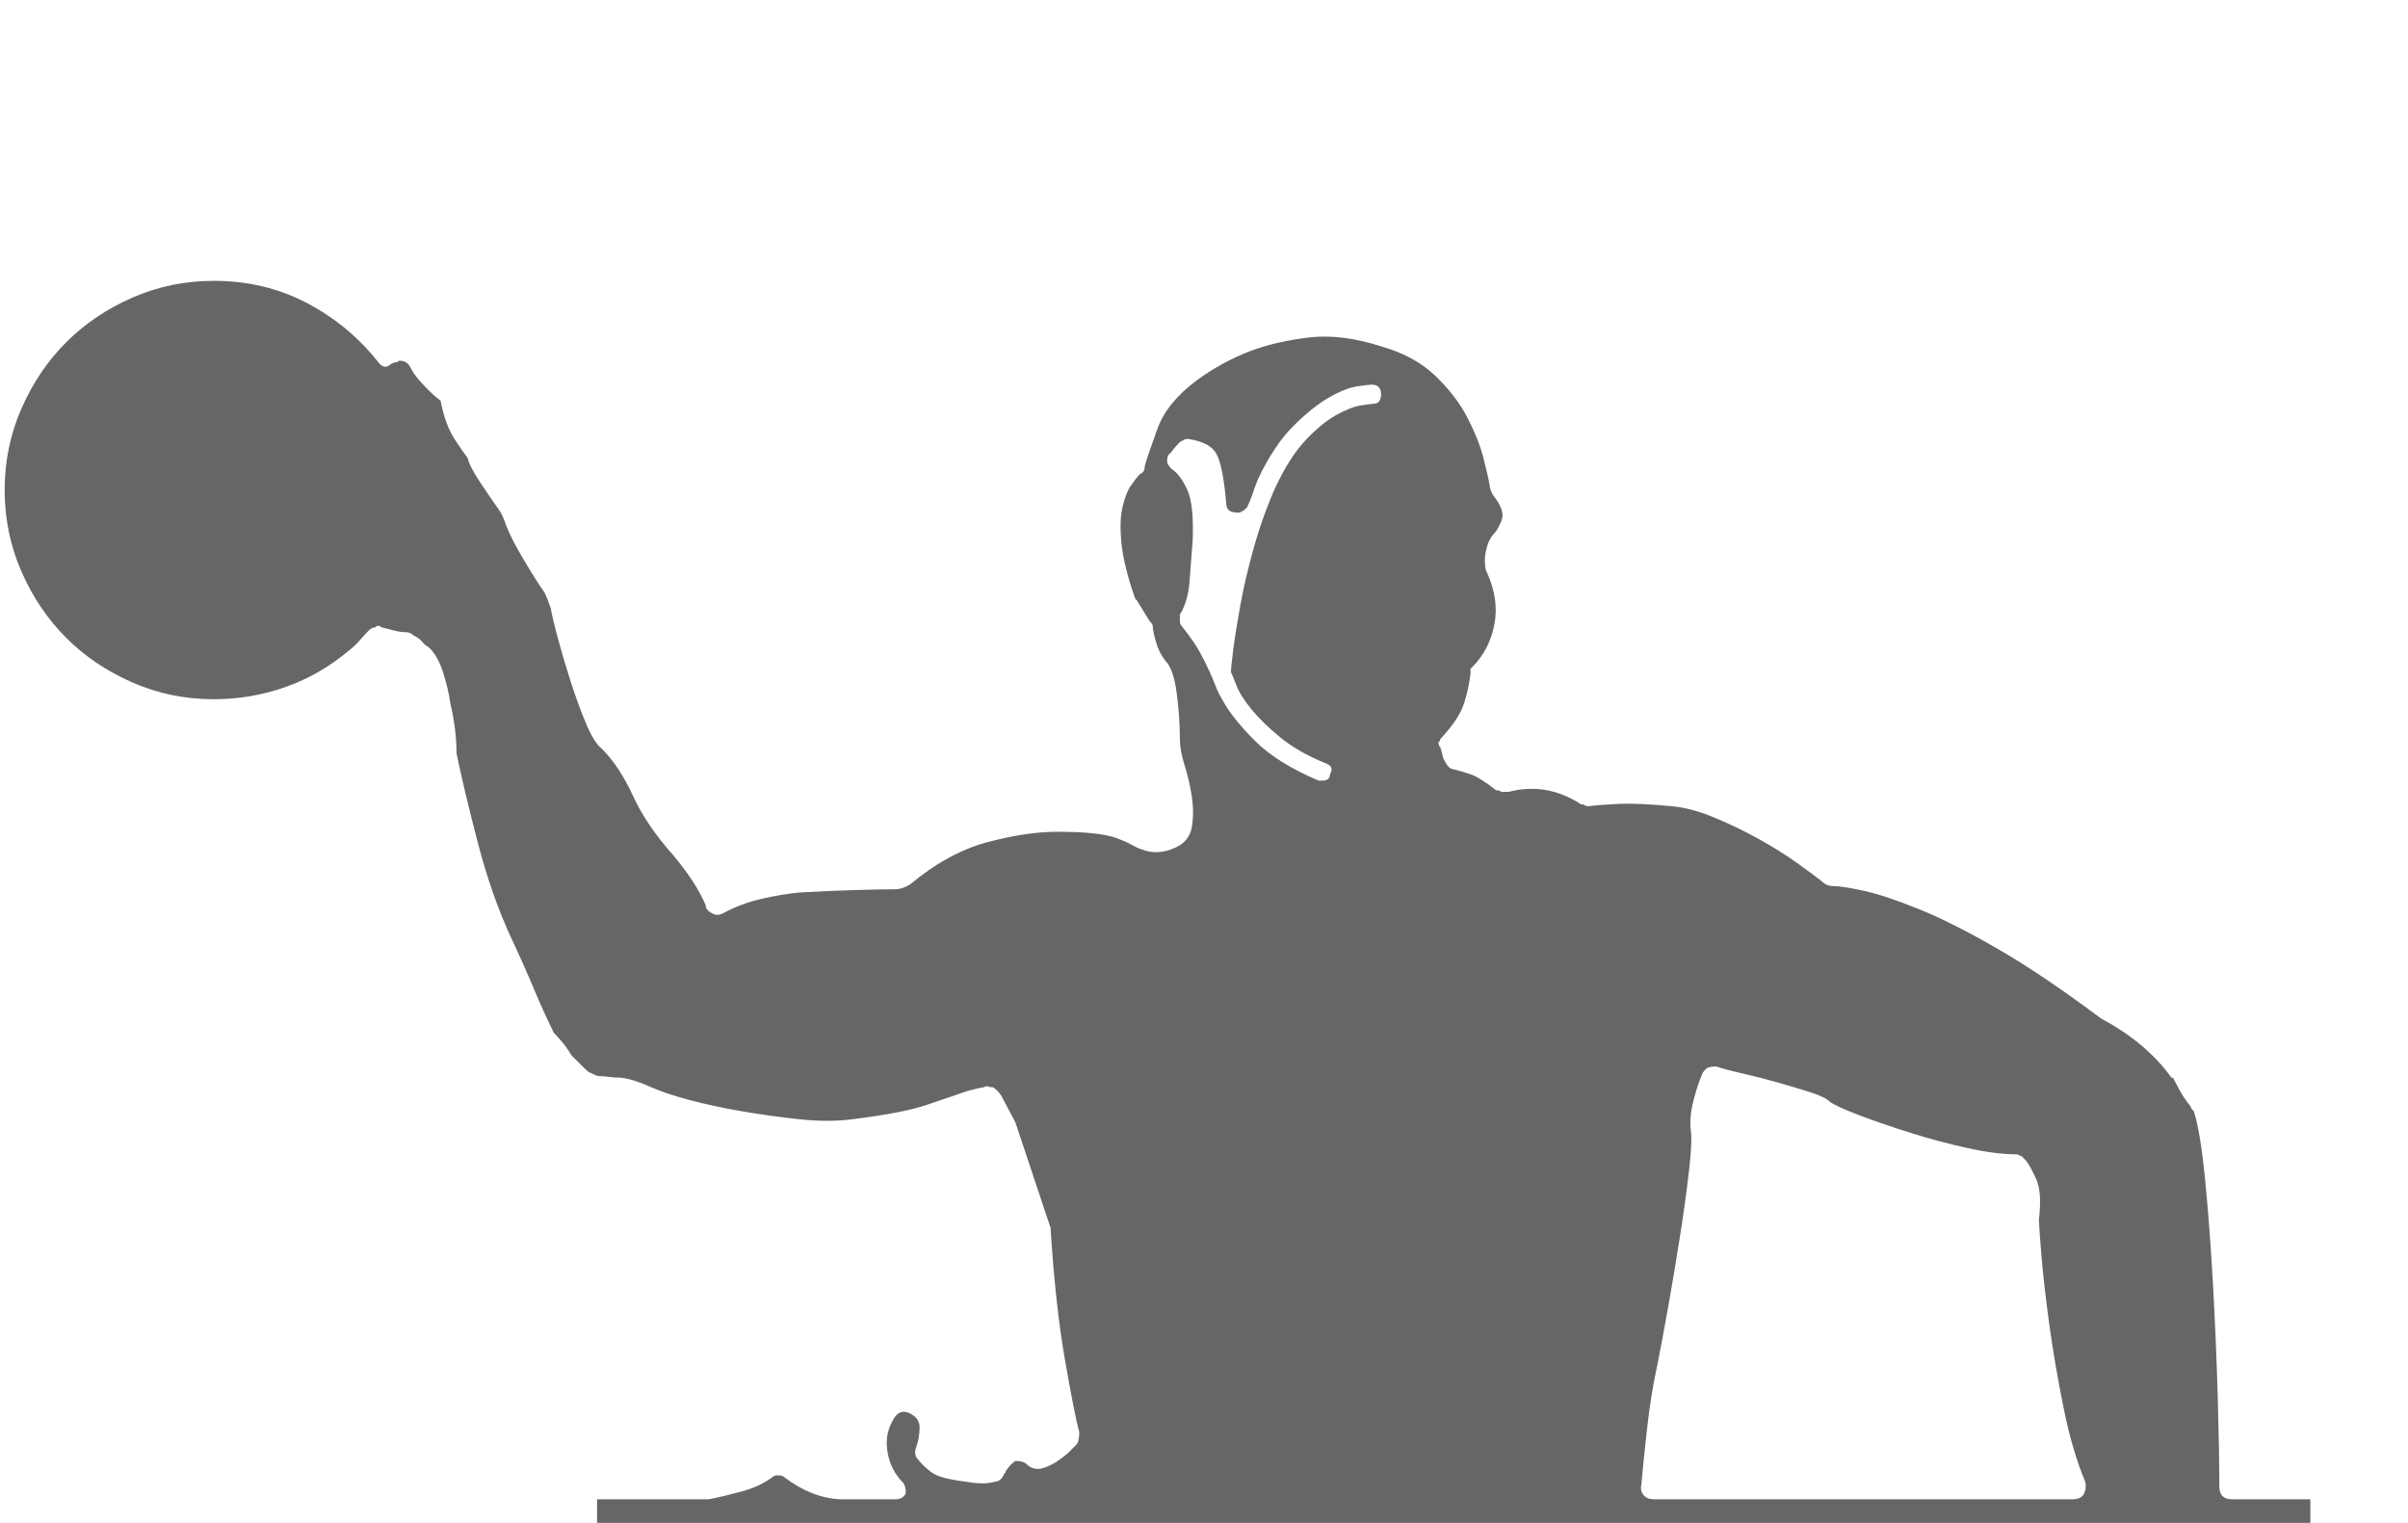 <?xml version="1.0" encoding="utf-8"?>
<!-- Generator: Adobe Illustrator 16.0.0, SVG Export Plug-In . SVG Version: 6.00 Build 0)  -->
<!DOCTYPE svg PUBLIC "-//W3C//DTD SVG 1.1//EN" "http://www.w3.org/Graphics/SVG/1.1/DTD/svg11.dtd">
<svg version="1.1" id="Layer_1" xmlns="http://www.w3.org/2000/svg" xmlns:xlink="http://www.w3.org/1999/xlink" x="0px" y="0px"
	 width="455.441px" height="288px" viewBox="0 0 455.441 288" enable-background="new 0 0 455.441 288" xml:space="preserve">
<g enable-background="new    ">
	<path fill="#666666" d="M436.973,283.535v9.966H112.927v-9.966h21.14c2.01-0.401,4.125-0.906,6.342-1.51
		c2.213-0.604,4.124-1.51,5.738-2.718c0.198-0.198,0.5-0.303,0.906-0.303c0.604,0,1.005,0.104,1.208,0.303
		c3.421,2.618,6.946,4.029,10.57,4.228h10.57c0.802,0,1.406-0.302,1.812-0.906c0.198-0.604,0.099-1.307-0.302-2.113
		c-1.614-1.609-2.619-3.521-3.02-5.738c-0.406-2.213-0.104-4.229,0.906-6.04c0.802-1.609,1.859-2.114,3.171-1.51
		c1.307,0.604,1.963,1.51,1.963,2.718s-0.203,2.416-0.604,3.624c-0.406,1.01-0.302,1.812,0.302,2.416
		c0.802,1.01,1.708,1.863,2.718,2.566c1.005,0.708,3.119,1.261,6.342,1.661c2.416,0.406,4.228,0.406,5.436,0
		c0.802,0,1.406-0.5,1.812-1.51c0.198-0.198,0.302-0.35,0.302-0.453c0-0.099,0.099-0.25,0.302-0.453
		c0.401-0.604,0.906-1.104,1.51-1.51c1.005,0,1.708,0.203,2.114,0.604c0.604,0.604,1.307,0.905,2.114,0.905
		c0.802,0,1.911-0.4,3.322-1.208c1.208-0.802,2.062-1.458,2.567-1.963c0.5-0.5,0.953-0.953,1.359-1.358
		c0.401-0.401,0.604-1.208,0.604-2.416c-0.604-2.214-1.51-6.795-2.718-13.741s-2.114-15.251-2.718-24.915l-6.644-19.933
		c-1.614-3.02-2.52-4.728-2.718-5.134c-0.406-0.604-0.906-1.104-1.51-1.51c-0.406,0-0.708-0.047-0.906-0.151
		c-0.203-0.099-0.505-0.047-0.906,0.151c-0.203,0-1.109,0.203-2.718,0.604c-2.416,0.807-5.087,1.713-8.003,2.718
		c-2.921,1.01-7.602,1.916-14.043,2.718c-3.02,0.406-6.394,0.406-10.117,0c-3.728-0.401-7.352-0.906-10.872-1.51
		c-3.525-0.604-6.795-1.308-9.815-2.114c-3.02-0.802-5.436-1.609-7.248-2.416c-2.218-1.005-4.129-1.609-5.738-1.812
		c-0.807,0-1.562-0.048-2.265-0.151c-0.708-0.1-1.359-0.151-1.963-0.151c-0.203,0-0.708-0.198-1.51-0.604
		c-0.203,0-0.604-0.302-1.208-0.906l-2.416-2.416c-0.604-1.005-1.208-1.859-1.812-2.567c-0.604-0.703-1.109-1.255-1.51-1.66
		c-1.208-2.416-2.468-5.182-3.775-8.306c-1.312-3.119-2.77-6.389-4.379-9.814c-2.416-5.233-4.483-11.122-6.191-17.667
		c-1.713-6.54-3.072-12.231-4.077-17.063c0-3.02-0.406-6.238-1.208-9.664c-0.203-1.608-0.656-3.52-1.359-5.737
		c-0.708-2.214-1.661-3.822-2.869-4.832c-0.406-0.198-0.755-0.501-1.057-0.906c-0.302-0.401-0.859-0.803-1.661-1.208
		c-0.406-0.401-0.906-0.604-1.51-0.604s-1.312-0.099-2.114-0.302c-0.807-0.198-1.614-0.401-2.416-0.604
		c-0.406-0.401-0.807-0.401-1.208,0c-0.406,0-0.807,0.202-1.208,0.604c-0.604,0.604-1.208,1.26-1.812,1.963
		c-0.604,0.708-1.312,1.359-2.114,1.963c-3.624,3.021-7.602,5.285-11.929,6.795c-4.332,1.511-8.81,2.266-13.439,2.266
		c-5.436,0-10.57-1.058-15.402-3.171c-4.832-2.114-9.013-4.932-12.533-8.456c-3.525-3.521-6.342-7.701-8.456-12.533
		c-2.114-4.832-3.171-9.966-3.171-15.402c0-5.436,1.057-10.569,3.171-15.401c2.114-4.832,4.931-9.009,8.456-12.533
		c3.52-3.521,7.701-6.342,12.533-8.456s9.966-3.171,15.402-3.171c6.441,0,12.331,1.411,17.667,4.228
		c5.333,2.822,9.815,6.545,13.439,11.174c0.802,1.01,1.609,1.109,2.416,0.303c0.401-0.198,0.703-0.303,0.906-0.303
		c0.198,0,0.401-0.099,0.604-0.302c1.005,0,1.708,0.406,2.114,1.208c0.401,0.807,0.906,1.563,1.51,2.266
		c0.604,0.707,1.208,1.358,1.812,1.963c0.802,0.807,1.609,1.51,2.416,2.113c0.604,3.224,1.609,5.842,3.02,7.853
		c0.802,1.208,1.51,2.218,2.114,3.02c0.198,1.01,1.005,2.567,2.416,4.682c1.406,2.113,2.614,3.879,3.624,5.285
		c0.401,0.604,0.802,1.51,1.208,2.718c0.604,1.613,1.708,3.774,3.322,6.493c1.609,2.718,2.916,4.784,3.926,6.19
		c0.198,0.406,0.401,0.859,0.604,1.359c0.198,0.505,0.401,1.057,0.604,1.661c0.198,1.208,0.651,3.123,1.359,5.737
		c0.703,2.619,1.51,5.337,2.416,8.154c0.906,2.822,1.859,5.437,2.869,7.852c1.005,2.416,2.01,4.03,3.02,4.832
		c2.213,2.218,4.176,5.187,5.889,8.909c1.708,3.729,4.275,7.503,7.701,11.325c1.812,2.218,3.171,4.077,4.077,5.587
		c0.906,1.51,1.557,2.771,1.963,3.775c0,0.604,0.401,1.108,1.208,1.51c0.604,0.406,1.307,0.406,2.114,0
		c2.213-1.208,4.629-2.114,7.248-2.718c2.614-0.604,5.03-1.005,7.248-1.208c3.421-0.198,6.894-0.35,10.419-0.453
		c3.52-0.1,6.087-0.151,7.701-0.151c0.802,0,1.708-0.302,2.718-0.905c4.832-4.025,9.711-6.691,14.647-8.004
		c4.931-1.307,9.31-1.963,13.137-1.963c2.817,0,5.134,0.104,6.946,0.303c1.812,0.202,3.27,0.505,4.379,0.905
		c1.104,0.406,2.01,0.808,2.718,1.208c0.703,0.406,1.359,0.708,1.963,0.906c2.01,0.807,4.124,0.708,6.342-0.302
		c1.812-0.803,2.869-2.114,3.171-3.926c0.302-1.813,0.302-3.724,0-5.738c-0.302-2.011-0.755-3.974-1.359-5.889
		c-0.604-1.911-0.906-3.572-0.906-4.983c0-2.817-0.203-5.738-0.604-8.758c-0.406-3.021-1.109-5.03-2.114-6.04
		c-0.807-1.005-1.411-2.213-1.812-3.624c-0.406-1.406-0.604-2.416-0.604-3.021c0-0.198-0.203-0.5-0.604-0.905l-2.416-3.927
		l-0.302-0.302c-1.411-4.025-2.265-7.446-2.567-10.268c-0.302-2.817-0.254-5.135,0.151-6.946c0.401-1.812,0.953-3.218,1.661-4.228
		c0.703-1.006,1.255-1.709,1.661-2.114c0.604-0.198,0.906-0.703,0.906-1.51c0.401-1.406,1.208-3.775,2.416-7.098
		c1.208-3.321,3.723-6.389,7.55-9.211c3.021-2.213,6.342-4.025,9.966-5.436c3.219-1.208,6.895-2.063,11.023-2.567
		c4.124-0.5,8.706,0.052,13.74,1.661c4.229,1.208,7.649,3.072,10.269,5.587c2.614,2.52,4.629,5.134,6.04,7.852
		c1.406,2.719,2.416,5.238,3.02,7.551c0.604,2.316,1.006,4.077,1.209,5.285c0,0.405,0.197,1.01,0.604,1.812
		c1.609,2.015,2.161,3.624,1.66,4.832c-0.504,1.208-0.957,2.015-1.358,2.416c-0.604,0.604-1.058,1.411-1.358,2.416
		c-0.303,1.01-0.453,1.916-0.453,2.718c0,1.01,0.099,1.713,0.302,2.114c1.608,3.426,2.114,6.748,1.51,9.966
		c-0.604,3.223-2.015,5.941-4.228,8.154l-0.303,0.302v0.906c-0.203,1.812-0.604,3.676-1.207,5.587
		c-0.604,1.916-2.016,4.077-4.229,6.493c-0.203,0.202-0.303,0.354-0.303,0.453c0,0.104-0.104,0.255-0.301,0.452
		c0,0.406,0.099,0.708,0.301,0.906c0-0.198,0.199,0.505,0.604,2.114c0.401,0.807,0.703,1.312,0.906,1.51
		c0.401,0.406,0.802,0.604,1.208,0.604c0.803,0.202,1.813,0.505,3.02,0.905c1.209,0.406,2.817,1.411,4.832,3.021
		c0.401,0,0.651,0.052,0.756,0.151c0.099,0.104,0.25,0.15,0.453,0.15h1.207c4.629-1.208,9.061-0.5,13.289,2.114
		c0.197,0.203,0.5,0.302,0.906,0.302c0.197,0.203,0.5,0.302,0.904,0.302c1.609-0.198,3.572-0.349,5.891-0.453
		c2.311-0.099,5.586,0.053,9.814,0.453c2.416,0.203,5.082,0.906,8.002,2.114c2.916,1.208,5.738,2.567,8.457,4.077
		c2.717,1.51,5.133,3.02,7.248,4.53c2.113,1.51,3.67,2.671,4.68,3.473c0.605,0.604,1.309,0.906,2.115,0.906
		c1.207,0,3.17,0.302,5.889,0.906c2.719,0.604,6.191,1.765,10.42,3.473c4.227,1.713,9.211,4.228,14.947,7.55
		c5.738,3.322,12.232,7.701,19.48,13.137c3.02,1.614,5.633,3.374,7.852,5.285c2.213,1.916,4.025,3.879,5.436,5.89h0.303
		c0.4,0.807,0.854,1.66,1.359,2.566c0.5,0.906,1.154,1.864,1.963,2.869c0,0.203,0.197,0.505,0.604,0.906
		c0.803,2.416,1.51,6.644,2.113,12.684s1.105,12.685,1.51,19.933c0.402,7.247,0.703,14.396,0.906,21.441
		c0.199,7.05,0.303,12.685,0.303,16.912c0,1.614,0.803,2.416,2.416,2.416H436.973z M259.699,76.363c1.006,0,1.51-0.604,1.51-1.813
		s-0.604-1.812-1.812-1.812c-0.202,0-1.058,0.104-2.567,0.302c-1.51,0.203-3.322,0.906-5.436,2.114
		c-2.114,1.208-4.379,3.02-6.795,5.436s-4.634,5.738-6.645,9.967c-0.405,1.01-0.754,1.963-1.057,2.868
		c-0.302,0.906-0.656,1.766-1.057,2.567c-0.807,0.807-1.51,1.109-2.114,0.906c-1.208,0-1.812-0.604-1.812-1.813
		c-0.406-4.629-1.01-7.701-1.813-9.211c-0.807-1.51-2.619-2.463-5.436-2.869c-0.406,0-0.708,0.104-0.906,0.303
		c-0.203,0-0.505,0.202-0.906,0.604c-0.406,0.406-0.906,1.01-1.51,1.813c-0.406,0.202-0.604,0.707-0.604,1.51
		c0,0.405,0.302,0.906,0.906,1.51c1.005,0.604,1.963,1.864,2.869,3.775c0.906,1.915,1.255,5.186,1.057,9.814
		c-0.203,2.822-0.406,5.437-0.604,7.853c-0.203,2.416-0.807,4.431-1.812,6.04v1.208c0,0.405,0.099,0.707,0.302,0.905
		c1.609,2.016,2.765,3.676,3.473,4.983c0.703,1.312,1.308,2.52,1.812,3.624c0.5,1.108,0.906,2.066,1.209,2.869
		c0.301,0.807,0.754,1.713,1.358,2.718c1.208,2.218,3.218,4.732,6.04,7.55c2.816,2.822,6.842,5.337,12.08,7.55h0.604
		c1.006,0,1.51-0.4,1.51-1.208c0.604-1.005,0.303-1.708-0.905-2.113c-3.426-1.406-6.243-3.021-8.456-4.832
		c-2.218-1.813-4.029-3.572-5.436-5.285c-1.412-1.708-2.369-3.219-2.869-4.53c-0.506-1.307-0.859-2.161-1.058-2.566
		c0-0.604,0.151-2.063,0.453-4.38c0.302-2.312,0.755-5.134,1.358-8.456c0.604-3.321,1.459-6.945,2.568-10.871
		c1.104-3.927,2.463-7.701,4.076-11.325c1.813-3.822,3.723-6.795,5.738-8.909c2.01-2.114,3.926-3.671,5.738-4.681
		c1.812-1.006,3.369-1.609,4.681-1.813C258.742,76.467,259.496,76.363,259.699,76.363z M394.09,282.629
		c0.4-0.802,0.5-1.608,0.301-2.416c-1.613-3.822-2.973-8.456-4.076-13.892c-1.109-5.437-2.016-10.721-2.719-15.855
		c-0.707-5.134-1.207-9.56-1.51-13.288c-0.301-3.723-0.453-5.889-0.453-6.492c0.402-3.422,0.25-5.937-0.453-7.551
		c-0.707-1.608-1.357-2.816-1.963-3.624l-0.906-0.905c-0.201,0-0.354-0.048-0.451-0.151c-0.105-0.099-0.256-0.151-0.453-0.151
		c-2.619,0-5.738-0.4-9.363-1.208c-3.623-0.802-7.201-1.76-10.721-2.868c-3.525-1.104-6.748-2.214-9.664-3.322
		c-2.92-1.104-4.785-1.963-5.586-2.567c-0.605-0.604-1.865-1.208-3.775-1.812c-1.916-0.604-3.926-1.208-6.041-1.813
		c-2.113-0.604-4.279-1.156-6.492-1.661c-2.219-0.5-3.926-0.953-5.135-1.358c-0.807,0-1.41,0.104-1.811,0.302
		c-0.605,0.604-0.906,1.01-0.906,1.208c-0.605,1.411-1.162,3.124-1.662,5.134c-0.504,2.016-0.656,3.827-0.453,5.437
		c0.199,1.208,0.1,3.624-0.301,7.248c-0.406,3.624-0.959,7.7-1.662,12.23c-0.707,4.53-1.463,9.061-2.264,13.59
		c-0.809,4.53-1.512,8.306-2.115,11.325c-0.807,3.624-1.463,7.701-1.963,12.231c-0.504,4.529-0.859,8.003-1.057,10.419
		c-0.203,0.807,0,1.51,0.604,2.114c0.402,0.405,1.006,0.604,1.813,0.604h79.123C392.98,283.535,393.684,283.233,394.09,282.629z"/>
</g>
</svg>
